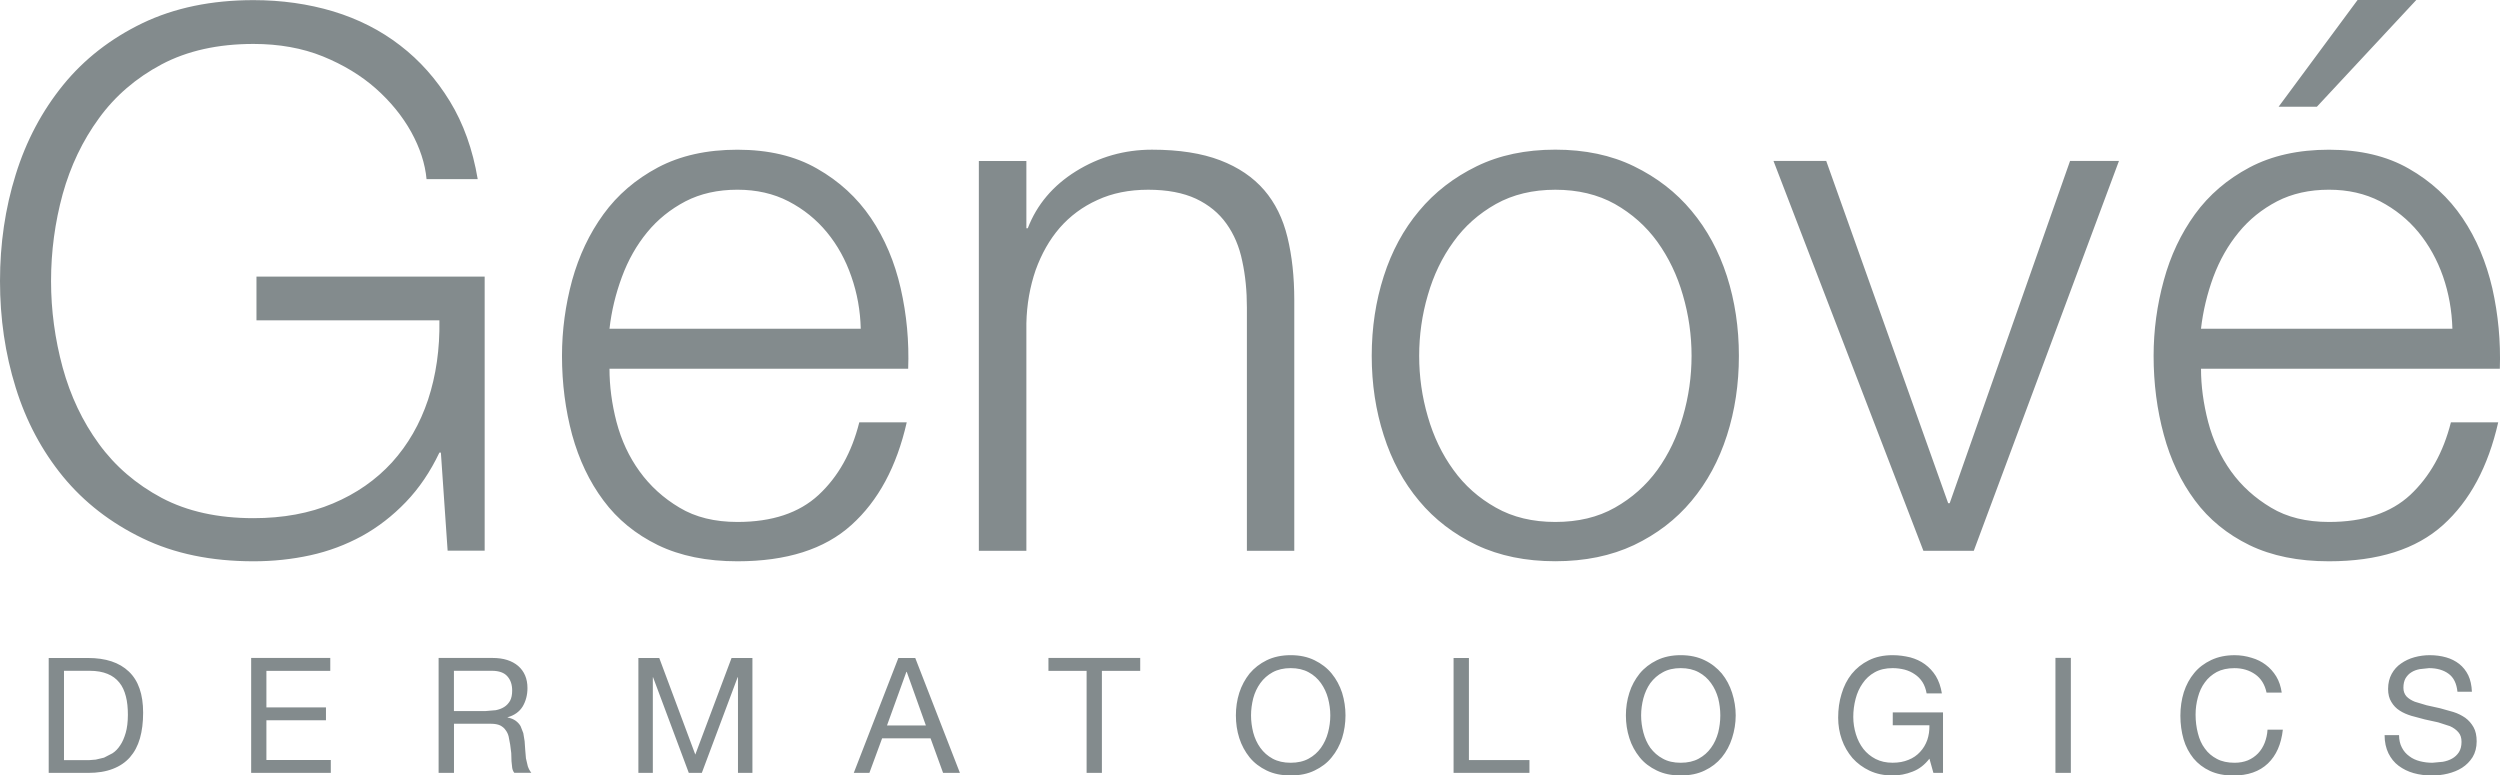 <?xml version="1.0" encoding="UTF-8"?>
<svg xmlns:xlink="http://www.w3.org/1999/xlink" xmlns="http://www.w3.org/2000/svg" class="style-svg replaced-svg svg-replaced-1" xml:space="preserve" viewBox="0 0 100.363 31.131" height="31.131px" width="100.363px" y="0px" x="0px" id="Capa_1" version="1.1">
<path d="M34.496,16.955c-0.303,1.213-0.846,2.182-1.633,2.914c-0.782,0.725-1.87,1.085-3.258,1.085  c-0.907,0-1.684-0.187-2.327-0.575c-0.646-0.384-1.176-0.866-1.602-1.455c-0.425-0.586-0.731-1.246-0.926-1.984  c-0.191-0.736-0.282-1.449-0.282-2.136h11.991c0.04-1.093-0.059-2.17-0.301-3.23s-0.639-1.998-1.195-2.821  c-0.553-0.816-1.273-1.479-2.16-1.983c-0.885-0.509-1.952-0.76-3.2-0.76c-1.229,0-2.292,0.237-3.189,0.711  C25.519,7.198,24.79,7.823,24.226,8.6c-0.567,0.78-0.981,1.661-1.258,2.652c-0.269,0.994-0.407,2.004-0.407,3.035  c0,1.112,0.138,2.165,0.407,3.168c0.277,1,0.691,1.879,1.258,2.637c0.564,0.762,1.293,1.354,2.189,1.793  c0.896,0.433,1.96,0.648,3.189,0.648c1.971,0,3.498-0.483,4.573-1.455c1.08-0.969,1.819-2.342,2.224-4.123H34.496z M24.966,11.12  c0.252-0.683,0.59-1.277,1.014-1.794c0.422-0.515,0.936-0.927,1.537-1.243c0.604-0.312,1.298-0.467,2.088-0.467  c0.763,0,1.45,0.155,2.051,0.467c0.606,0.315,1.117,0.728,1.541,1.243c0.425,0.517,0.752,1.108,0.981,1.777  c0.234,0.667,0.359,1.364,0.377,2.094H24.468C24.548,12.488,24.716,11.795,24.966,11.12 M97.002,0h-2.357l-3.17,4.285h1.537  L97.002,0z M17.699,18.167l0.271,3.941h1.487V11.103h-9.161v1.756h7.344c0.019,1.155-0.135,2.213-0.455,3.186  c-0.325,0.97-0.806,1.808-1.45,2.519c-0.644,0.703-1.434,1.254-2.371,1.648c-0.938,0.396-2.002,0.59-3.188,0.59  c-1.431,0-2.658-0.271-3.687-0.815c-1.024-0.546-1.867-1.271-2.519-2.168c-0.657-0.899-1.141-1.922-1.455-3.065  c-0.309-1.14-0.466-2.298-0.466-3.467c0-1.197,0.157-2.359,0.466-3.491C2.83,6.666,3.314,5.65,3.971,4.75  C4.623,3.851,5.466,3.127,6.49,2.583c1.029-0.544,2.256-0.819,3.687-0.819c1.023,0,1.955,0.165,2.782,0.499  c0.824,0.336,1.535,0.766,2.128,1.29c0.593,0.527,1.066,1.108,1.42,1.743c0.351,0.637,0.559,1.27,0.617,1.896h2.054  c-0.2-1.193-0.575-2.236-1.117-3.124c-0.545-0.89-1.205-1.637-1.995-2.243c-0.782-0.606-1.679-1.061-2.687-1.368  c-1.008-0.301-2.075-0.452-3.202-0.452c-1.689,0-3.176,0.31-4.456,0.924C4.442,1.547,3.38,2.373,2.532,3.416  C1.688,4.457,1.05,5.654,0.63,7.01C0.207,8.363,0,9.787,0,11.286c0,1.492,0.207,2.917,0.63,4.273  c0.42,1.358,1.058,2.545,1.902,3.577c0.848,1.03,1.91,1.855,3.189,2.472c1.279,0.621,2.766,0.925,4.456,0.925  c0.784,0,1.545-0.08,2.279-0.241c0.737-0.161,1.426-0.421,2.072-0.772c0.644-0.355,1.231-0.809,1.766-1.366  c0.535-0.556,0.982-1.22,1.346-1.985H17.699z M21.114,30.443l-0.029-0.344l-0.024-0.344l-0.053-0.323l-0.109-0.28  c-0.048-0.084-0.115-0.157-0.2-0.219c-0.083-0.059-0.191-0.104-0.324-0.13v-0.008c0.276-0.076,0.479-0.223,0.609-0.435  c0.125-0.212,0.191-0.459,0.191-0.737c0-0.376-0.125-0.671-0.373-0.888c-0.248-0.211-0.588-0.321-1.026-0.321h-2.168v4.613h0.617  v-1.971h1.493c0.151,0,0.271,0.025,0.362,0.067c0.09,0.047,0.165,0.108,0.215,0.184c0.058,0.075,0.101,0.162,0.125,0.263  l0.061,0.324l0.043,0.338l0.01,0.327l0.029,0.273c0.016,0.083,0.045,0.148,0.085,0.194h0.683c-0.061-0.075-0.109-0.166-0.143-0.266  L21.114,30.443z M20.244,28.38c-0.098,0.063-0.212,0.105-0.343,0.131L19.5,28.545h-1.277v-1.616h1.521  c0.288,0,0.498,0.076,0.623,0.221c0.133,0.147,0.194,0.338,0.194,0.569c0,0.17-0.027,0.306-0.085,0.415  C20.415,28.236,20.34,28.32,20.244,28.38 M36.065,26.415l-1.79,4.613h0.627l0.511-1.388h1.944l0.503,1.388h0.676l-1.793-4.613  H36.065z M35.608,29.125l0.779-2.154h0.014l0.769,2.154H35.608z M10.695,28.916h2.391v-0.517h-2.391v-1.468h2.564v-0.517h-3.176  v4.613h3.197v-0.516h-2.585V28.916z M3.535,26.415h-1.58v4.613h1.58c0.383,0,0.713-0.052,0.995-0.162  c0.277-0.106,0.508-0.262,0.687-0.466c0.181-0.208,0.313-0.453,0.401-0.759c0.085-0.3,0.128-0.643,0.128-1.03  c0-0.74-0.191-1.288-0.572-1.65C4.791,26.595,4.245,26.415,3.535,26.415 M5.046,29.423c-0.059,0.197-0.128,0.365-0.221,0.498  c-0.09,0.139-0.191,0.242-0.309,0.319l-0.34,0.176l-0.333,0.079l-0.255,0.02H2.569v-3.586h1.032c0.285,0,0.521,0.044,0.713,0.123  c0.197,0.078,0.351,0.195,0.474,0.346c0.128,0.154,0.21,0.343,0.266,0.561c0.056,0.213,0.08,0.463,0.08,0.739  C5.133,28.983,5.104,29.223,5.046,29.423 M27.913,30.292l-1.447-3.877h-0.838v4.613h0.58V27.19h0.01l1.434,3.838h0.523l1.437-3.838  h0.014v3.838h0.58v-4.613h-0.838L27.913,30.292z M50.057,12.346v9.766h1.902v-10.07c0-0.93-0.091-1.769-0.274-2.519  c-0.181-0.747-0.492-1.378-0.934-1.892c-0.447-0.516-1.032-0.915-1.771-1.198c-0.734-0.28-1.644-0.424-2.732-0.424  c-1.109,0-2.125,0.29-3.051,0.864c-0.926,0.576-1.572,1.341-1.937,2.29h-0.056V6.464h-1.908v15.648h1.908v-9.13  c0.016-0.769,0.146-1.481,0.372-2.14c0.237-0.654,0.556-1.221,0.968-1.697c0.413-0.471,0.918-0.849,1.514-1.117  c0.591-0.274,1.271-0.411,2.038-0.411c0.763,0,1.404,0.123,1.917,0.361c0.517,0.245,0.923,0.58,1.224,1.004  c0.303,0.423,0.516,0.924,0.633,1.498C49.996,11.054,50.057,11.68,50.057,12.346 M78.271,20.2h-0.062L73.314,6.461h-2.117  l6.018,15.651h2.023l5.828-15.651h-1.963L78.271,20.2z M90.916,29.821c-0.064,0.161-0.152,0.304-0.267,0.424  c-0.114,0.118-0.25,0.212-0.407,0.279c-0.156,0.063-0.335,0.097-0.534,0.097c-0.274,0-0.517-0.05-0.708-0.154  c-0.199-0.104-0.363-0.242-0.486-0.417c-0.131-0.173-0.221-0.378-0.279-0.614c-0.061-0.232-0.093-0.482-0.093-0.748  c0-0.242,0.032-0.472,0.093-0.695c0.059-0.223,0.148-0.424,0.279-0.598c0.123-0.175,0.287-0.312,0.479-0.418  c0.195-0.102,0.432-0.154,0.708-0.154c0.321,0,0.599,0.084,0.833,0.247c0.233,0.163,0.388,0.409,0.457,0.735H91.6  c-0.035-0.247-0.107-0.463-0.219-0.648c-0.114-0.186-0.255-0.344-0.423-0.469c-0.162-0.123-0.351-0.219-0.569-0.281  c-0.219-0.068-0.441-0.104-0.681-0.104c-0.356,0-0.665,0.066-0.938,0.194c-0.27,0.127-0.503,0.301-0.682,0.52  c-0.184,0.22-0.322,0.477-0.418,0.771c-0.093,0.3-0.138,0.613-0.138,0.948s0.045,0.651,0.128,0.943  c0.085,0.292,0.223,0.547,0.398,0.766c0.176,0.211,0.396,0.381,0.662,0.504c0.264,0.122,0.578,0.185,0.934,0.185  c0.588,0,1.051-0.159,1.392-0.485c0.335-0.321,0.534-0.771,0.599-1.357h-0.615C91.02,29.48,90.979,29.658,90.916,29.821   M98.967,28.815c-0.141-0.096-0.295-0.175-0.473-0.231l-0.537-0.151l-0.541-0.12l-0.471-0.141c-0.141-0.057-0.252-0.127-0.335-0.213  c-0.08-0.09-0.125-0.207-0.125-0.348c0-0.152,0.029-0.277,0.085-0.379c0.062-0.102,0.137-0.183,0.234-0.242  c0.094-0.061,0.207-0.102,0.332-0.127l0.378-0.041c0.313,0,0.58,0.076,0.779,0.222c0.21,0.149,0.327,0.394,0.362,0.726h0.58  c-0.011-0.258-0.059-0.477-0.145-0.659c-0.09-0.185-0.21-0.335-0.364-0.458c-0.151-0.117-0.329-0.209-0.528-0.264  c-0.203-0.058-0.421-0.087-0.658-0.087c-0.21,0-0.417,0.029-0.614,0.083c-0.199,0.055-0.38,0.141-0.534,0.25  c-0.157,0.105-0.285,0.248-0.378,0.418s-0.144,0.372-0.144,0.604c0,0.21,0.045,0.388,0.131,0.522  c0.082,0.141,0.193,0.258,0.332,0.346c0.139,0.092,0.298,0.158,0.473,0.212l0.538,0.144l0.537,0.118l0.474,0.153  c0.139,0.062,0.252,0.145,0.335,0.242c0.088,0.098,0.128,0.227,0.128,0.387c0,0.168-0.035,0.306-0.104,0.415  c-0.07,0.108-0.162,0.194-0.271,0.255c-0.111,0.064-0.24,0.107-0.375,0.131l-0.42,0.039c-0.171,0-0.336-0.021-0.498-0.062  c-0.168-0.043-0.309-0.109-0.428-0.201c-0.128-0.092-0.225-0.203-0.299-0.348c-0.074-0.141-0.113-0.306-0.113-0.499h-0.58  c0,0.278,0.053,0.522,0.154,0.73c0.101,0.202,0.233,0.37,0.409,0.501c0.179,0.133,0.375,0.23,0.604,0.295  c0.23,0.064,0.473,0.095,0.73,0.095c0.213,0,0.426-0.022,0.637-0.074c0.209-0.051,0.406-0.128,0.576-0.236  c0.174-0.113,0.314-0.254,0.424-0.429c0.105-0.176,0.162-0.384,0.162-0.633c0-0.225-0.041-0.418-0.125-0.566  C99.217,29.045,99.107,28.917,98.967,28.815 M82.516,31.028h0.619V26.41h-0.619V31.028z M42.09,26.931h1.532v4.097h0.614v-4.097  h1.538v-0.517H42.09V26.931z M96.76,19.869c-0.782,0.725-1.873,1.085-3.264,1.085c-0.904,0-1.682-0.187-2.325-0.575  c-0.644-0.384-1.181-0.866-1.604-1.455c-0.42-0.586-0.726-1.246-0.92-1.984c-0.191-0.736-0.287-1.449-0.287-2.136h11.996  c0.037-1.093-0.063-2.17-0.301-3.23c-0.247-1.06-0.641-1.998-1.197-2.821c-0.55-0.816-1.271-1.479-2.156-1.983  c-0.887-0.509-1.955-0.76-3.205-0.76c-1.229,0-2.293,0.237-3.189,0.711C89.41,7.198,88.682,7.823,88.117,8.6  c-0.563,0.78-0.981,1.661-1.25,2.652c-0.273,0.994-0.41,2.004-0.41,3.035c0,1.112,0.137,2.165,0.41,3.168  c0.269,1,0.687,1.879,1.25,2.637c0.564,0.762,1.293,1.354,2.189,1.793c0.896,0.433,1.96,0.648,3.189,0.648  c1.974,0,3.5-0.483,4.58-1.455c1.077-0.969,1.811-2.342,2.216-4.123h-1.899C98.087,18.167,97.541,19.136,96.76,19.869 M88.854,11.12  c0.256-0.683,0.594-1.277,1.02-1.794c0.42-0.515,0.934-0.927,1.537-1.243c0.604-0.312,1.301-0.467,2.086-0.467  c0.766,0,1.449,0.155,2.056,0.467c0.601,0.315,1.117,0.728,1.54,1.243c0.423,0.517,0.75,1.108,0.984,1.777  c0.231,0.667,0.354,1.364,0.375,2.094H88.359C88.441,12.488,88.607,11.795,88.854,11.12 M58.971,26.415h-0.617v4.613H61.4v-0.516  h-2.43V26.415z M53.461,27.04c-0.181-0.222-0.414-0.401-0.688-0.534c-0.274-0.135-0.593-0.204-0.958-0.204  c-0.364,0-0.686,0.069-0.963,0.204c-0.271,0.133-0.502,0.312-0.688,0.534c-0.181,0.228-0.319,0.483-0.413,0.772  c-0.093,0.295-0.136,0.599-0.136,0.907c0,0.316,0.043,0.618,0.136,0.912c0.093,0.29,0.232,0.544,0.413,0.771  c0.186,0.228,0.417,0.4,0.688,0.531c0.277,0.134,0.599,0.198,0.963,0.198c0.365,0,0.684-0.064,0.958-0.198  c0.274-0.131,0.508-0.304,0.688-0.531c0.187-0.227,0.322-0.48,0.418-0.771c0.09-0.294,0.136-0.596,0.136-0.912  c0-0.309-0.046-0.612-0.136-0.907C53.783,27.523,53.647,27.267,53.461,27.04 M53.314,29.408c-0.061,0.229-0.156,0.433-0.284,0.613  c-0.13,0.18-0.292,0.326-0.495,0.436c-0.201,0.11-0.441,0.164-0.721,0.164c-0.276,0-0.519-0.054-0.723-0.164  c-0.2-0.109-0.365-0.256-0.495-0.436c-0.13-0.181-0.223-0.384-0.285-0.613c-0.056-0.223-0.088-0.454-0.088-0.688  c0-0.231,0.032-0.462,0.088-0.687c0.062-0.226,0.154-0.426,0.285-0.608c0.13-0.181,0.295-0.327,0.495-0.437  c0.205-0.11,0.447-0.166,0.723-0.166c0.279,0,0.52,0.056,0.721,0.166c0.203,0.109,0.365,0.256,0.495,0.437  c0.128,0.183,0.224,0.383,0.284,0.608c0.059,0.225,0.091,0.455,0.091,0.687C53.405,28.954,53.373,29.185,53.314,29.408   M69.123,27.04c-0.189-0.222-0.412-0.401-0.689-0.534c-0.276-0.135-0.593-0.204-0.963-0.204c-0.364,0-0.681,0.069-0.957,0.204  c-0.274,0.133-0.506,0.312-0.689,0.534c-0.181,0.228-0.324,0.483-0.414,0.772c-0.094,0.295-0.139,0.599-0.139,0.907  c0,0.316,0.045,0.618,0.139,0.912c0.09,0.29,0.233,0.544,0.414,0.771c0.184,0.228,0.415,0.4,0.689,0.531  c0.276,0.134,0.593,0.198,0.957,0.198c0.37,0,0.687-0.064,0.963-0.198c0.277-0.131,0.5-0.304,0.689-0.531  c0.184-0.227,0.319-0.48,0.412-0.771c0.094-0.294,0.145-0.596,0.145-0.912c0-0.309-0.051-0.612-0.145-0.907  C69.442,27.523,69.307,27.267,69.123,27.04 M68.977,29.408c-0.064,0.229-0.154,0.433-0.287,0.613  c-0.128,0.18-0.293,0.326-0.495,0.436c-0.202,0.11-0.44,0.164-0.724,0.164c-0.276,0-0.519-0.054-0.715-0.164  c-0.207-0.109-0.367-0.256-0.504-0.436c-0.127-0.181-0.217-0.384-0.278-0.613c-0.059-0.223-0.091-0.454-0.091-0.688  c0-0.231,0.032-0.462,0.091-0.687c0.062-0.226,0.151-0.426,0.278-0.608c0.137-0.181,0.297-0.327,0.504-0.437  c0.196-0.11,0.438-0.166,0.715-0.166c0.283,0,0.521,0.056,0.724,0.166c0.202,0.109,0.367,0.256,0.495,0.437  c0.133,0.183,0.223,0.383,0.287,0.608c0.056,0.225,0.085,0.455,0.085,0.687C69.062,28.954,69.032,29.185,68.977,29.408   M67.907,8.465c-0.622-0.749-1.394-1.343-2.312-1.79c-0.918-0.448-1.969-0.667-3.157-0.667c-1.187,0-2.239,0.219-3.157,0.667  c-0.915,0.447-1.687,1.042-2.309,1.79c-0.628,0.746-1.099,1.621-1.42,2.621c-0.322,1.002-0.484,2.068-0.484,3.2  s0.162,2.197,0.484,3.195c0.321,1.008,0.792,1.879,1.42,2.627c0.622,0.748,1.394,1.336,2.309,1.775  c0.918,0.433,1.971,0.648,3.157,0.648c1.188,0,2.239-0.216,3.157-0.648c0.918-0.439,1.689-1.027,2.312-1.775  c0.625-0.748,1.097-1.619,1.421-2.627c0.321-0.998,0.48-2.063,0.48-3.195s-0.159-2.198-0.48-3.2  C69.004,10.086,68.532,9.211,67.907,8.465 M67.559,16.728c-0.229,0.795-0.574,1.513-1.023,2.137  c-0.455,0.625-1.024,1.13-1.705,1.514c-0.687,0.389-1.484,0.575-2.392,0.575c-0.904,0-1.702-0.187-2.386-0.575  c-0.687-0.384-1.256-0.889-1.705-1.514c-0.455-0.624-0.799-1.342-1.027-2.137c-0.234-0.8-0.348-1.611-0.348-2.441  c0-0.827,0.113-1.644,0.348-2.442c0.229-0.798,0.572-1.511,1.027-2.136c0.449-0.629,1.019-1.132,1.705-1.519  c0.684-0.382,1.481-0.573,2.386-0.573c0.907,0,1.705,0.191,2.392,0.573c0.681,0.387,1.25,0.89,1.705,1.519  c0.449,0.625,0.795,1.338,1.023,2.136c0.234,0.798,0.349,1.615,0.349,2.442C67.907,15.117,67.793,15.928,67.559,16.728   M75.985,29.116h1.472c0.004,0.216-0.024,0.407-0.086,0.591c-0.066,0.182-0.16,0.343-0.29,0.48  c-0.122,0.134-0.278,0.245-0.468,0.318c-0.184,0.076-0.391,0.115-0.636,0.115c-0.259,0-0.481-0.05-0.679-0.15  c-0.196-0.101-0.361-0.237-0.492-0.403c-0.133-0.172-0.233-0.371-0.301-0.593c-0.068-0.222-0.105-0.453-0.105-0.693  c0-0.248,0.031-0.486,0.093-0.724c0.059-0.231,0.154-0.441,0.28-0.62c0.125-0.186,0.286-0.336,0.486-0.447  c0.201-0.112,0.441-0.168,0.718-0.168c0.173,0,0.335,0.023,0.487,0.061c0.151,0.041,0.289,0.105,0.406,0.187  c0.123,0.081,0.224,0.184,0.307,0.312c0.082,0.128,0.135,0.279,0.167,0.454h0.612c-0.043-0.27-0.125-0.502-0.242-0.696  c-0.117-0.188-0.267-0.349-0.439-0.474c-0.17-0.125-0.372-0.217-0.588-0.276c-0.227-0.054-0.457-0.088-0.71-0.088  c-0.362,0-0.684,0.069-0.958,0.208c-0.268,0.133-0.497,0.316-0.684,0.546c-0.181,0.228-0.316,0.494-0.406,0.8  c-0.094,0.303-0.136,0.618-0.136,0.959c0,0.301,0.048,0.592,0.146,0.872c0.097,0.278,0.242,0.525,0.429,0.746  c0.188,0.21,0.421,0.383,0.688,0.508c0.271,0.127,0.578,0.191,0.921,0.191c0.271,0,0.542-0.05,0.809-0.157  c0.267-0.102,0.487-0.28,0.671-0.518l0.159,0.57h0.386v-2.428h-2.017V29.116z" fill="#838B8D"></path>
</svg>
